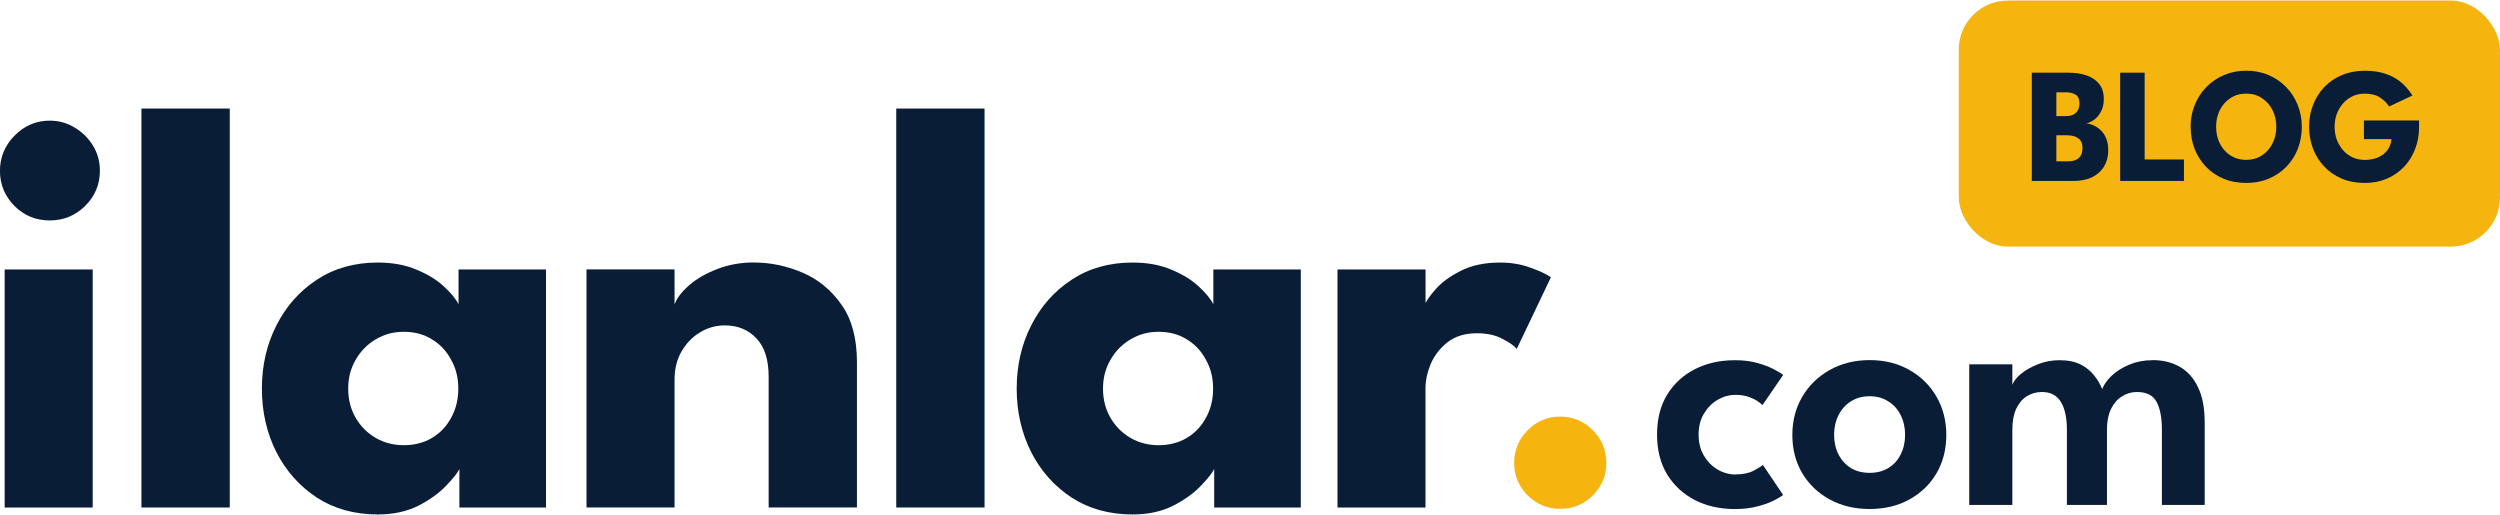 <svg xmlns="http://www.w3.org/2000/svg" id="Layer_1" viewBox="0 0 500 103"><defs><style>      .cls-1 {        fill: #091d36;      }      .cls-2 {        fill: #f6b50e;      }    </style></defs><path class="cls-1" d="M285.11,101.5h-17.61v-47.61h17.61v7.37h-.29c.31-.89,1.06-2.01,2.26-3.36,1.2-1.39,2.88-2.63,5.04-3.71,2.16-1.12,4.81-1.68,7.93-1.68,2.2,0,4.23.35,6.08,1.04,1.85.66,3.2,1.3,4.05,1.91l-6.83,14.32c-.54-.66-1.51-1.33-2.9-2.03-1.35-.73-3.05-1.1-5.1-1.1-2.36,0-4.3.6-5.85,1.8-1.51,1.2-2.63,2.65-3.36,4.35-.7,1.7-1.04,3.31-1.04,4.81v23.89Z"></path><path class="cls-1" d="M242.84,101.5v-7.71c-.35.77-1.24,1.89-2.66,3.36-1.39,1.47-3.24,2.8-5.56,4-2.32,1.16-5.02,1.74-8.11,1.74-4.63,0-8.69-1.12-12.16-3.36-3.47-2.28-6.18-5.32-8.11-9.1-1.93-3.83-2.9-8.06-2.9-12.7s.97-8.85,2.9-12.64c1.93-3.83,4.63-6.88,8.11-9.16,3.47-2.28,7.53-3.42,12.16-3.42,2.97,0,5.58.48,7.82,1.45,2.24.93,4.05,2.05,5.44,3.36,1.39,1.28,2.36,2.45,2.9,3.54v-6.96h17.49v47.61h-17.32ZM220.6,77.73c0,2.16.5,4.12,1.51,5.86,1,1.7,2.34,3.03,4,4,1.7.97,3.57,1.45,5.62,1.45s4-.48,5.62-1.45c1.62-.97,2.9-2.3,3.82-4,.97-1.74,1.45-3.69,1.45-5.86s-.48-4.1-1.45-5.8c-.93-1.74-2.2-3.09-3.82-4.06-1.62-1.01-3.49-1.51-5.62-1.51s-3.92.5-5.62,1.51c-1.66.97-2.99,2.32-4,4.06-1,1.7-1.51,3.63-1.51,5.8Z"></path><path class="cls-1" d="M196.91,101.5h-17.66V21.71h17.66v79.79Z"></path><path class="cls-1" d="M150.77,52.5c3.32,0,6.56.68,9.73,2.03,3.17,1.35,5.77,3.5,7.82,6.44,2.05,2.9,3.07,6.73,3.07,11.48v29.05h-17.66v-26.15c0-3.4-.81-5.95-2.43-7.66-1.62-1.74-3.75-2.61-6.37-2.61-1.74,0-3.38.46-4.92,1.39-1.51.89-2.74,2.17-3.71,3.83-.93,1.62-1.39,3.5-1.39,5.62v25.57h-17.61v-47.61h17.61v7.02c.46-1.28,1.43-2.55,2.9-3.83,1.51-1.31,3.38-2.4,5.62-3.25,2.28-.89,4.73-1.33,7.36-1.33Z"></path><path class="cls-1" d="M91.88,101.5v-7.71c-.35.77-1.24,1.89-2.66,3.36-1.39,1.47-3.24,2.8-5.56,4-2.32,1.16-5.02,1.74-8.11,1.74-4.63,0-8.69-1.12-12.16-3.36-3.47-2.28-6.18-5.32-8.11-9.1-1.93-3.83-2.9-8.06-2.9-12.7s.97-8.85,2.9-12.64c1.93-3.83,4.63-6.88,8.11-9.16,3.47-2.28,7.53-3.42,12.16-3.42,2.97,0,5.58.48,7.82,1.45,2.24.93,4.05,2.05,5.44,3.36,1.39,1.28,2.36,2.45,2.9,3.54v-6.96h17.49v47.61h-17.32ZM69.64,77.73c0,2.16.5,4.12,1.51,5.86,1,1.7,2.34,3.03,4,4,1.7.97,3.57,1.45,5.62,1.45s4-.48,5.62-1.45c1.62-.97,2.9-2.3,3.82-4,.97-1.74,1.45-3.69,1.45-5.86s-.48-4.1-1.45-5.8c-.93-1.74-2.2-3.09-3.82-4.06-1.62-1.01-3.49-1.51-5.62-1.51s-3.92.5-5.62,1.51c-1.66.97-2.99,2.32-4,4.06-1,1.7-1.51,3.63-1.51,5.8Z"></path><path class="cls-1" d="M45.95,101.5h-17.66V21.71h17.66v79.79Z"></path><path class="cls-1" d="M.93,101.5v-47.61h17.61v47.61H.93ZM9.96,44.09c-2.78,0-5.14-.97-7.07-2.9-1.93-1.97-2.9-4.31-2.9-7.02s.97-5.05,2.9-7.02c1.97-2.01,4.32-3.02,7.07-3.02,1.81,0,3.47.46,4.98,1.39,1.51.89,2.72,2.09,3.65,3.6.93,1.51,1.39,3.19,1.39,5.05,0,2.71-.98,5.05-2.95,7.02-1.97,1.93-4.32,2.9-7.07,2.9Z"></path><path class="cls-1" d="M430.48,72.02c2.1,0,3.92.45,5.47,1.34,1.57.89,2.79,2.26,3.66,4.11.89,1.83,1.33,4.18,1.33,7.06v16.45h-8.56v-15.04c0-2.38-.35-4.23-1.06-5.55-.69-1.32-2-1.99-3.94-1.99-1.1,0-2.1.3-3.01.89-.91.57-1.64,1.42-2.19,2.54-.52,1.12-.79,2.49-.79,4.11v15.04h-8.01v-15.04c0-2.38-.4-4.23-1.2-5.55-.8-1.32-2.06-1.99-3.8-1.99-1.12,0-2.13.29-3.04.86-.89.57-1.6,1.42-2.12,2.54-.5,1.1-.75,2.48-.75,4.15v15.04h-8.62v-28.13h8.62v4.11c.25-.71.82-1.44,1.71-2.19.91-.75,2.04-1.39,3.39-1.92,1.34-.55,2.79-.82,4.35-.82,1.69,0,3.09.29,4.21.86,1.12.57,2.02,1.3,2.7,2.19.71.87,1.24,1.78,1.61,2.74.32-.89.95-1.78,1.88-2.67.93-.89,2.11-1.63,3.53-2.23,1.41-.59,2.95-.89,4.62-.89Z"></path><path class="cls-1" d="M373.93,101.8c-2.99,0-5.66-.64-8.01-1.92-2.33-1.28-4.15-3.03-5.47-5.24-1.33-2.24-1.98-4.79-1.98-7.64s.66-5.4,1.98-7.64c1.32-2.26,3.15-4.04,5.47-5.35,2.35-1.32,5.02-1.99,8.01-1.99s5.67.66,7.97,1.99c2.31,1.3,4.11,3.08,5.41,5.35,1.3,2.24,1.95,4.79,1.95,7.64s-.65,5.4-1.95,7.64c-1.3,2.22-3.1,3.96-5.41,5.24-2.3,1.28-4.96,1.92-7.97,1.92ZM373.93,94.57c1.44,0,2.68-.32,3.73-.96,1.07-.66,1.9-1.56,2.47-2.71.59-1.17.89-2.48.89-3.94s-.3-2.78-.89-3.94c-.57-1.16-1.39-2.08-2.47-2.74-1.05-.69-2.29-1.03-3.73-1.03s-2.69.34-3.76,1.03c-1.05.66-1.87,1.58-2.46,2.74-.59,1.17-.89,2.48-.89,3.94s.3,2.78.89,3.94c.59,1.14,1.41,2.04,2.46,2.71,1.07.64,2.33.96,3.76.96Z"></path><path class="cls-1" d="M347.11,94.88c1.48,0,2.69-.25,3.63-.75.93-.5,1.55-.88,1.85-1.13l4.04,6c-.32.25-.91.61-1.78,1.06-.87.46-1.97.86-3.32,1.2-1.33.37-2.84.55-4.55.55-2.97,0-5.62-.59-7.97-1.78-2.35-1.21-4.21-2.92-5.58-5.14-1.35-2.24-2.02-4.9-2.02-7.98s.67-5.77,2.02-7.98c1.37-2.22,3.23-3.92,5.58-5.11,2.35-1.19,5.01-1.78,7.97-1.78,1.69,0,3.18.18,4.48.55,1.32.37,2.43.79,3.32,1.27.89.46,1.51.83,1.85,1.13l-4.14,6.03c-.16-.18-.47-.43-.93-.75s-1.06-.62-1.81-.89c-.73-.27-1.61-.41-2.63-.41-1.26,0-2.45.33-3.6.99-1.12.66-2.03,1.59-2.74,2.78-.71,1.19-1.06,2.58-1.06,4.18s.35,3,1.06,4.21c.71,1.19,1.62,2.11,2.74,2.78,1.14.66,2.34.99,3.6.99Z"></path><path class="cls-2" d="M312.02,101.77c-2.5,0-4.67-.9-6.5-2.69-1.79-1.82-2.69-3.99-2.69-6.49s.9-4.75,2.69-6.54c1.83-1.82,3.99-2.74,6.5-2.74s4.75.91,6.55,2.74c1.79,1.79,2.69,3.97,2.69,6.54s-.9,4.66-2.69,6.49c-1.79,1.79-3.98,2.69-6.55,2.69Z"></path><rect class="cls-2" x="391.75" y=".11" width="108.25" height="49.21" rx="9.84" ry="9.84"></rect><path class="cls-1" d="M406.36,14.54h7.43c1.24,0,2.38.17,3.43.51,1.06.34,1.91.9,2.56,1.67.66.77.98,1.8.98,3.12,0,.86-.16,1.63-.49,2.31-.32.68-.74,1.24-1.28,1.67-.52.43-1.1.71-1.72.85.55.07,1.08.22,1.59.48.52.24.99.58,1.41,1.02.43.43.76.96,1,1.61.25.63.38,1.39.38,2.26,0,1.21-.27,2.29-.82,3.21-.53.92-1.32,1.64-2.36,2.17-1.03.51-2.29.77-3.79.77h-8.32V14.54ZM411.27,32.27h2.23c.7,0,1.27-.1,1.71-.31.45-.22.78-.52.98-.92.21-.4.31-.89.31-1.44,0-.87-.27-1.51-.82-1.92-.53-.42-1.29-.62-2.26-.62h-2.15v5.22ZM411.27,23.22h1.98c.58,0,1.06-.1,1.44-.31.39-.21.69-.5.89-.87.21-.38.31-.82.31-1.31,0-.89-.25-1.48-.75-1.79-.5-.32-1.19-.48-2.07-.48h-1.8v4.76ZM424.03,14.54h4.9v17.35h7.86v4.3h-12.76V14.54ZM443.22,25.35c0,1.24.25,2.36.75,3.36.52,1,1.22,1.79,2.12,2.38.91.59,1.96.89,3.15.89s2.24-.3,3.13-.89c.91-.59,1.61-1.38,2.12-2.38.52-1.01.77-2.13.77-3.36s-.26-2.35-.77-3.35c-.5-1-1.21-1.79-2.12-2.38-.9-.6-1.94-.9-3.13-.9s-2.24.3-3.15.9c-.9.59-1.6,1.38-2.12,2.38-.5,1-.75,2.11-.75,3.35ZM438.12,25.35c0-1.57.28-3.04.84-4.4.56-1.37,1.34-2.56,2.35-3.58,1.01-1.02,2.19-1.81,3.54-2.38,1.35-.57,2.82-.85,4.4-.85s3.07.28,4.41.85c1.35.57,2.53,1.36,3.53,2.38,1.01,1.02,1.78,2.21,2.33,3.58.56,1.36.84,2.82.84,4.4s-.27,3.06-.8,4.43c-.53,1.36-1.3,2.55-2.3,3.58-.99,1.02-2.17,1.81-3.53,2.38-1.35.57-2.85.85-4.48.85s-3.18-.28-4.54-.85c-1.35-.57-2.53-1.36-3.51-2.38-.98-1.03-1.75-2.22-2.28-3.58-.52-1.37-.79-2.84-.79-4.43ZM472.77,24.09h11.04v1.38c0,1.55-.26,3-.79,4.35-.52,1.34-1.25,2.53-2.21,3.54-.96,1.02-2.11,1.81-3.44,2.38-1.34.57-2.81.85-4.43.85s-3.19-.28-4.56-.85c-1.35-.58-2.53-1.38-3.51-2.41-.98-1.03-1.74-2.22-2.26-3.58-.52-1.37-.79-2.83-.79-4.4s.26-3.01.79-4.36c.52-1.37,1.28-2.56,2.26-3.58.98-1.03,2.16-1.83,3.51-2.39,1.37-.58,2.89-.87,4.56-.87,1.37,0,2.57.15,3.61.44,1.05.3,1.95.69,2.71,1.18.75.49,1.39,1.03,1.92,1.62.52.58.96,1.15,1.31,1.71l-4.66,2.2c-.45-.69-1.06-1.29-1.84-1.8-.76-.51-1.78-.77-3.05-.77-.89,0-1.7.17-2.44.52-.73.35-1.37.83-1.9,1.44-.53.6-.95,1.31-1.25,2.12-.29.8-.43,1.65-.43,2.54s.14,1.76.43,2.56c.3.8.71,1.5,1.25,2.12.53.61,1.17,1.09,1.9,1.44.74.34,1.56.51,2.44.51.78,0,1.48-.1,2.12-.3.63-.2,1.18-.48,1.64-.85.47-.37.84-.81,1.1-1.31.27-.51.44-1.08.49-1.69h-5.51v-3.74Z"></path></svg>